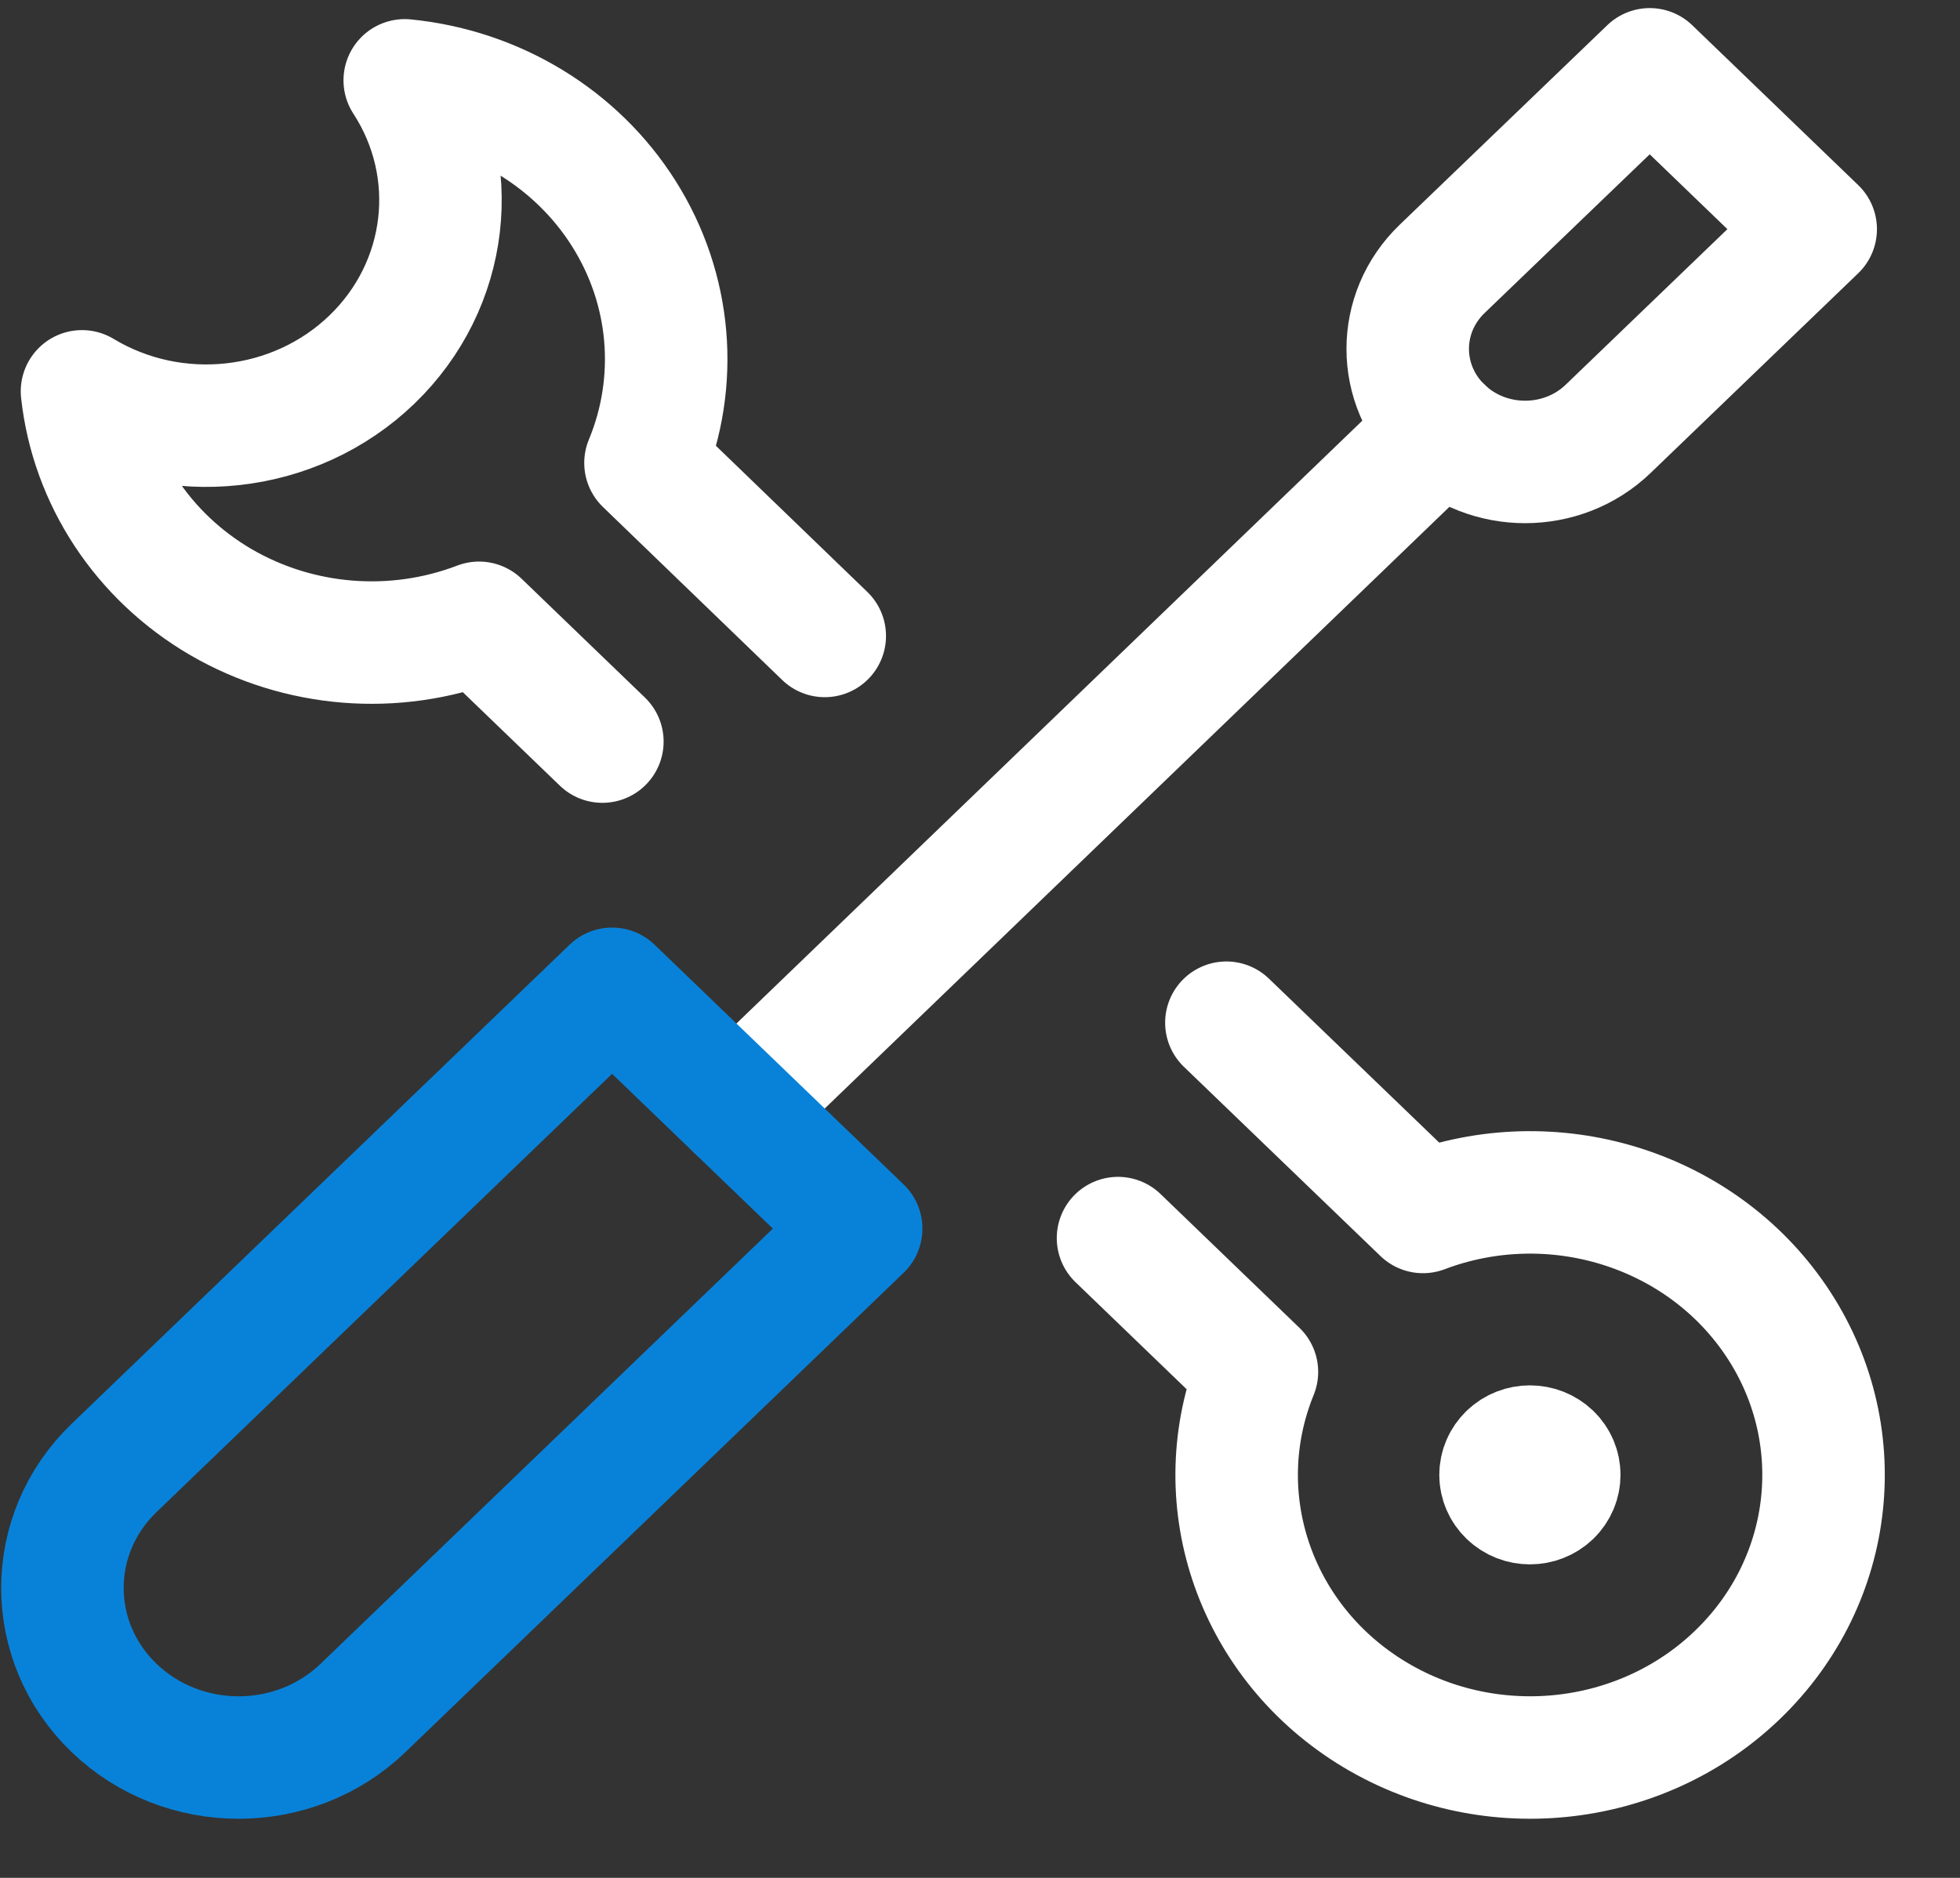 <svg width="24" height="23" viewBox="0 0 24 23" fill="none" xmlns="http://www.w3.org/2000/svg">
<rect x="0" y="0" width="24" height="23" fill="#333333" stroke="none"/>
<path d="M17.659 5.252L9.02 13.575" stroke="white" stroke-width="1.5" stroke-linecap="round" stroke-linejoin="round"/>
<path fill-rule="evenodd" clip-rule="evenodd" d="M4.446 20.918C3.604 21.729 2.239 21.729 1.396 20.918C0.554 20.107 0.554 18.791 1.396 17.98L7.495 12.111L10.545 15.048L4.446 20.918Z" stroke="#0882D9" stroke-width="1.5" stroke-linecap="round" stroke-linejoin="round"/>
<path fill-rule="evenodd" clip-rule="evenodd" d="M19.692 5.252C19.131 5.793 18.22 5.793 17.659 5.253C17.097 4.712 17.097 3.835 17.658 3.294L20.201 0.849L22.233 2.807L19.692 5.252Z" stroke="white" stroke-width="1.5" stroke-linecap="round" stroke-linejoin="round"/>
<path d="M10.099 7.789L7.904 5.67C8.318 4.67 8.221 3.541 7.641 2.62C7.062 1.699 6.068 1.094 4.956 0.984C5.665 2.075 5.499 3.493 4.554 4.404C3.61 5.314 2.137 5.476 1.004 4.793C1.121 5.862 1.75 6.817 2.704 7.374C3.659 7.93 4.829 8.025 5.866 7.628L7.376 9.083" stroke="white" stroke-width="1.5" stroke-linecap="round" stroke-linejoin="round"/>
<path d="M13.69 15.164L15.391 16.803C14.77 18.328 15.345 20.064 16.769 20.961C18.193 21.858 20.075 21.671 21.277 20.512C22.48 19.353 22.674 17.54 21.742 16.169C20.81 14.799 19.007 14.245 17.424 14.844L15.017 12.526" stroke="white" stroke-width="1.5" stroke-linecap="round" stroke-linejoin="round"/>
<path d="M18.48 17.819C18.62 17.684 18.847 17.684 18.988 17.819C19.128 17.954 19.128 18.173 18.988 18.309C18.847 18.444 18.62 18.444 18.48 18.309C18.412 18.244 18.374 18.156 18.374 18.064C18.374 17.972 18.412 17.884 18.48 17.819" stroke="white" stroke-width="1.5" stroke-linecap="round" stroke-linejoin="round"/>
</svg>
